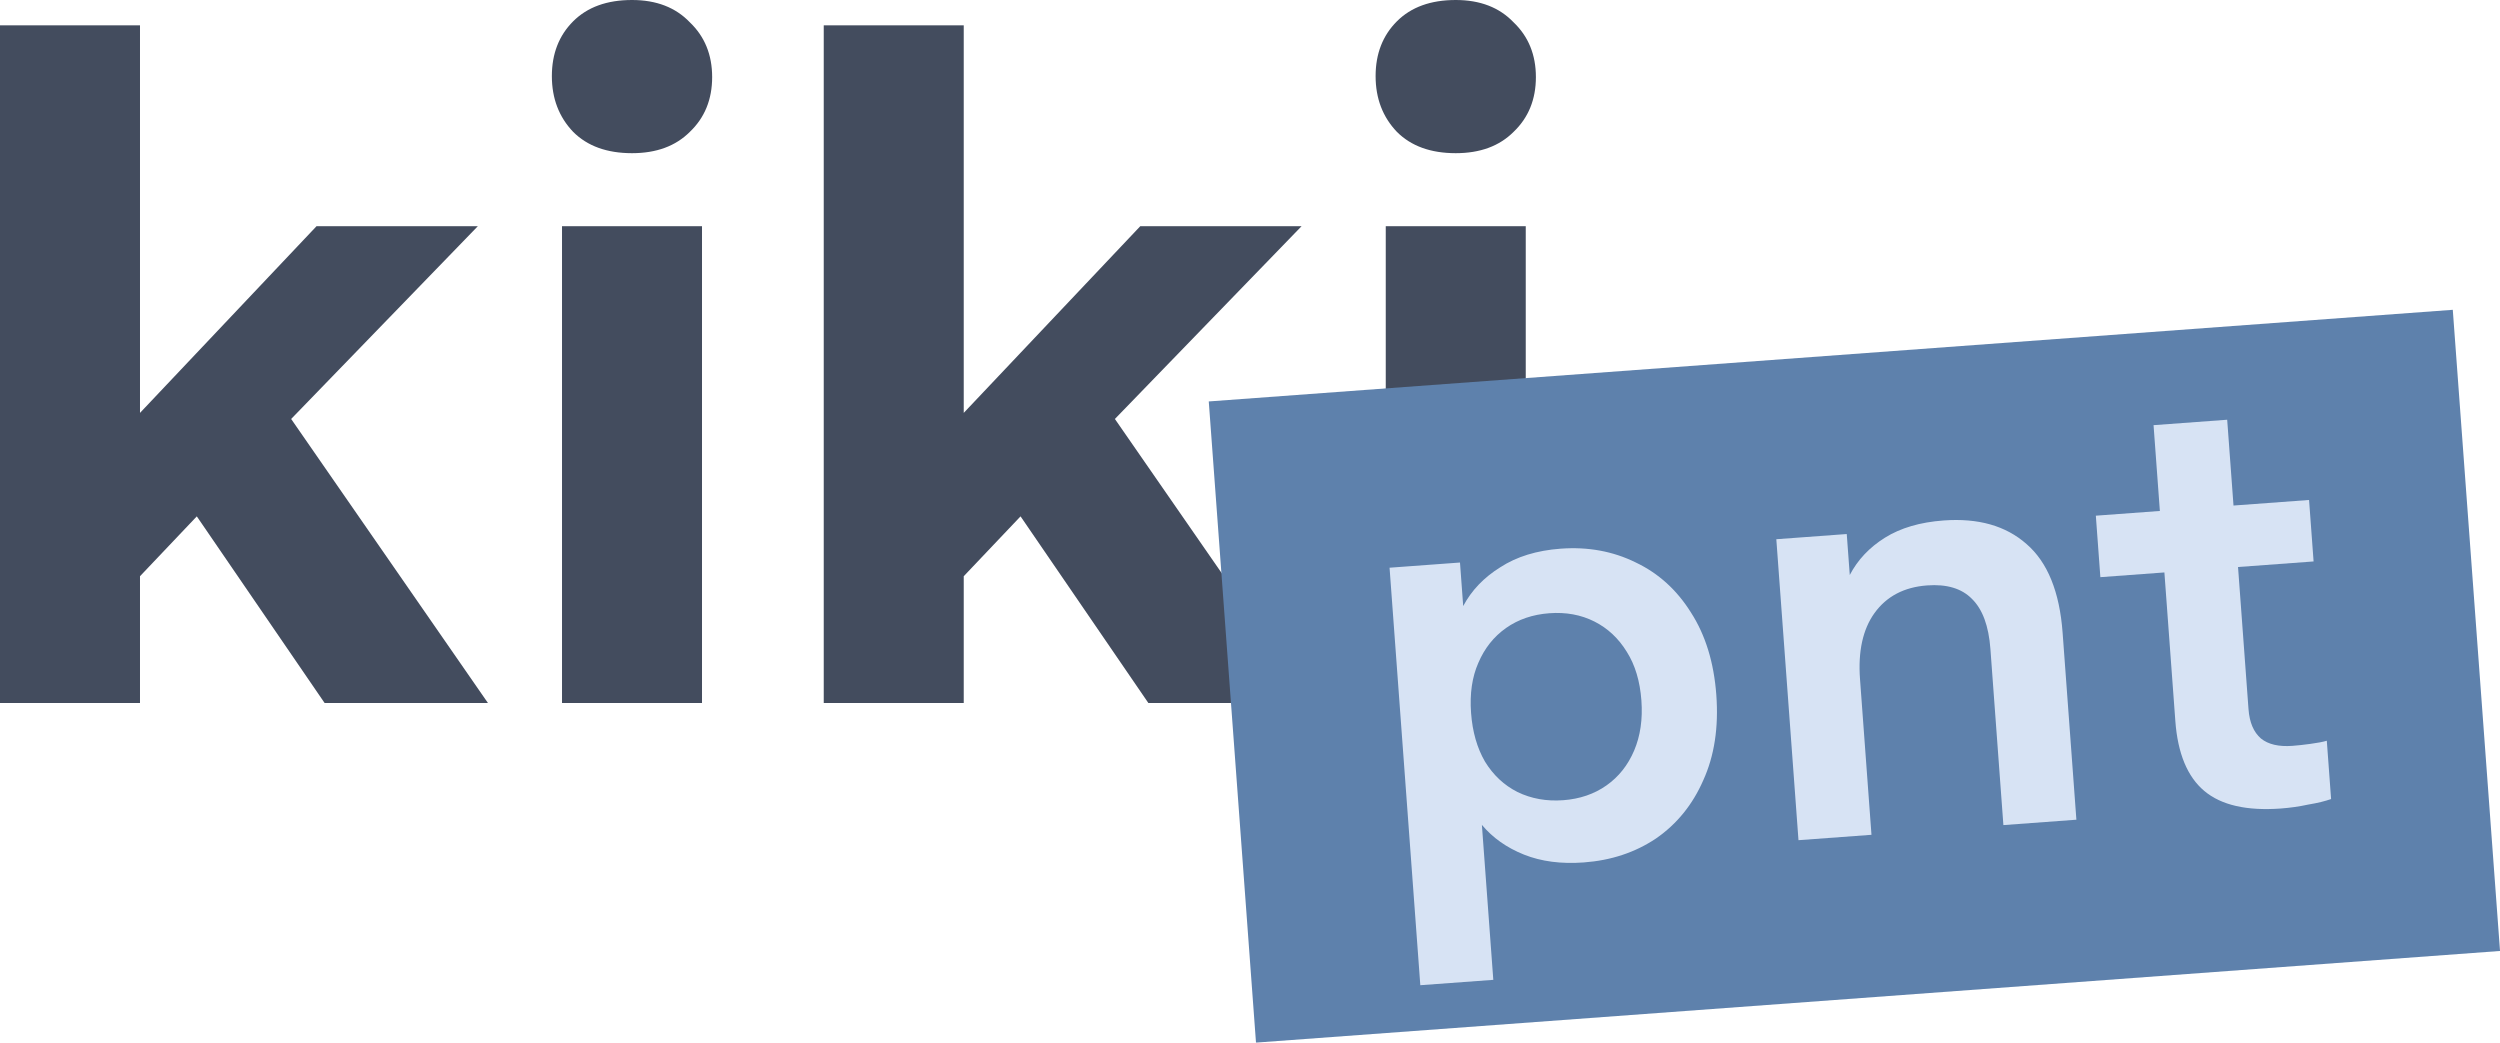 <svg width="328.581" height="137.026" viewBox="0 0 1314.323 548.104" version="1.1" id="svg5" xmlns="http://www.w3.org/2000/svg"><g id="layer1"><g aria-label="kiki" id="text3267" style="fill:#434c5e;stroke-width:12.964px;fill-opacity:1;font-size:533.333px;line-height:1.25"><path d="M0 369.6V13.333h73.6v203.734l92.8-98.134h84.8l-98.133 101.334L256.533 369.6h-85.866l-67.2-98.134L73.6 302.933V369.6z" style="-inkscape-font-specification:&quot;Gantari Bold&quot;;fill:#434c5e;fill-opacity:1;font-family:Gantari;font-weight:700" id="path13"/><path d="M295.466 369.6V118.933h73.6V369.6Zm36.8-289.067q-19.733 0-30.933-11.2-11.2-11.733-11.2-29.333 0-17.6 11.2-28.8T332.266 0q19.2 0 30.4 11.733 11.733 11.2 11.733 28.8t-11.733 28.8q-11.2 11.2-30.4 11.2z" style="-inkscape-font-specification:&quot;Gantari Bold&quot;;fill:#434c5e;fill-opacity:1;font-family:Gantari;font-weight:700" id="path15"/><path d="M433.066 369.6V13.333h73.6v203.734l92.8-98.134h84.8l-98.134 101.334L689.6 369.6h-85.867l-67.2-98.134-29.867 31.467V369.6z" style="-inkscape-font-specification:&quot;Gantari Bold&quot;;fill:#434c5e;fill-opacity:1;font-family:Gantari;font-weight:700" id="path17"/><path d="M728.531 369.6V118.933h73.6V369.6Zm36.8-289.067q-19.733 0-30.933-11.2-11.2-11.733-11.2-29.333 0-17.6 11.2-28.8T765.331 0q19.2 0 30.4 11.733 11.734 11.2 11.734 28.8t-11.734 28.8q-11.2 11.2-30.4 11.2z" style="-inkscape-font-specification:&quot;Gantari Bold&quot;;fill:#434c5e;fill-opacity:1;font-family:Gantari;font-weight:700" id="path19"/></g></g><g id="layer2"><g id="g41233" transform="rotate(-4.213 -4878.821 2484.03)"><path id="rect16782" style="fill:#5e81ac;stroke-width:.925px;fill-opacity:1" d="M787.564 622.297h655.793v337.994H787.564Z"/><g aria-label="pnt" id="text18382" style="fill:#d7e3f4;stroke-width:1.758px;font-size:337.551px;line-height:1.25"><path d="M875.934 936.542V716.459h37.131v22.953q7.426-11.814 20.928-18.903 13.502-7.426 32.405-7.426 21.603 0 38.818 10.127 17.216 9.789 27.005 28.354 10.126 18.565 10.126 44.22 0 25.653-10.126 44.218-9.79 18.566-27.005 28.692-17.215 9.79-38.818 9.79-17.89 0-31.055-6.414-13.164-6.414-20.928-17.215v81.687zm82.025-91.476q13.165 0 23.291-6.076 10.127-6.076 15.865-17.215 5.739-11.14 5.739-25.992 0-15.19-5.739-25.991-5.738-11.14-15.865-17.215-10.126-6.076-23.29-6.076-13.165 0-23.292 6.076-10.126 6.076-15.865 17.215-5.738 10.801-5.738 25.991 0 14.852 5.4 25.992 5.74 11.139 15.866 17.215 10.464 6.076 23.628 6.076z" style="-inkscape-font-specification:&quot;Gantari Semi-Bold&quot;;font-family:Gantari;font-weight:600" id="path23"/><path d="M1079.815 875.108v-158.65h37.13v21.604q7.089-11.477 19.916-18.228 12.827-6.75 31.392-6.75 27.342 0 42.531 15.527 15.528 15.527 15.528 47.932v98.565h-38.481V782.28q0-18.228-7.764-27.004-7.426-8.776-22.953-8.776-18.228 0-28.692 12.49-10.127 12.151-10.127 34.092v82.025z" style="-inkscape-font-specification:&quot;Gantari Semi-Bold&quot;;font-family:Gantari;font-weight:600" id="path25"/><path d="M1333.99 877.133q-27.004 0-39.494-12.152-12.49-12.152-12.49-37.806v-78.311h-33.754v-32.405h33.755v-45.232h38.818v45.232h39.831v32.405h-39.83V823.8q0 10.464 5.4 15.865 5.4 5.063 16.202 5.063 4.051 0 9.452-.337 5.738-.338 8.776-1.013v30.717q-4.726 1.35-12.152 2.025-7.088 1.013-14.514 1.013z" style="-inkscape-font-specification:&quot;Gantari Semi-Bold&quot;;font-family:Gantari;font-weight:600" id="path27"/></g></g></g></svg>